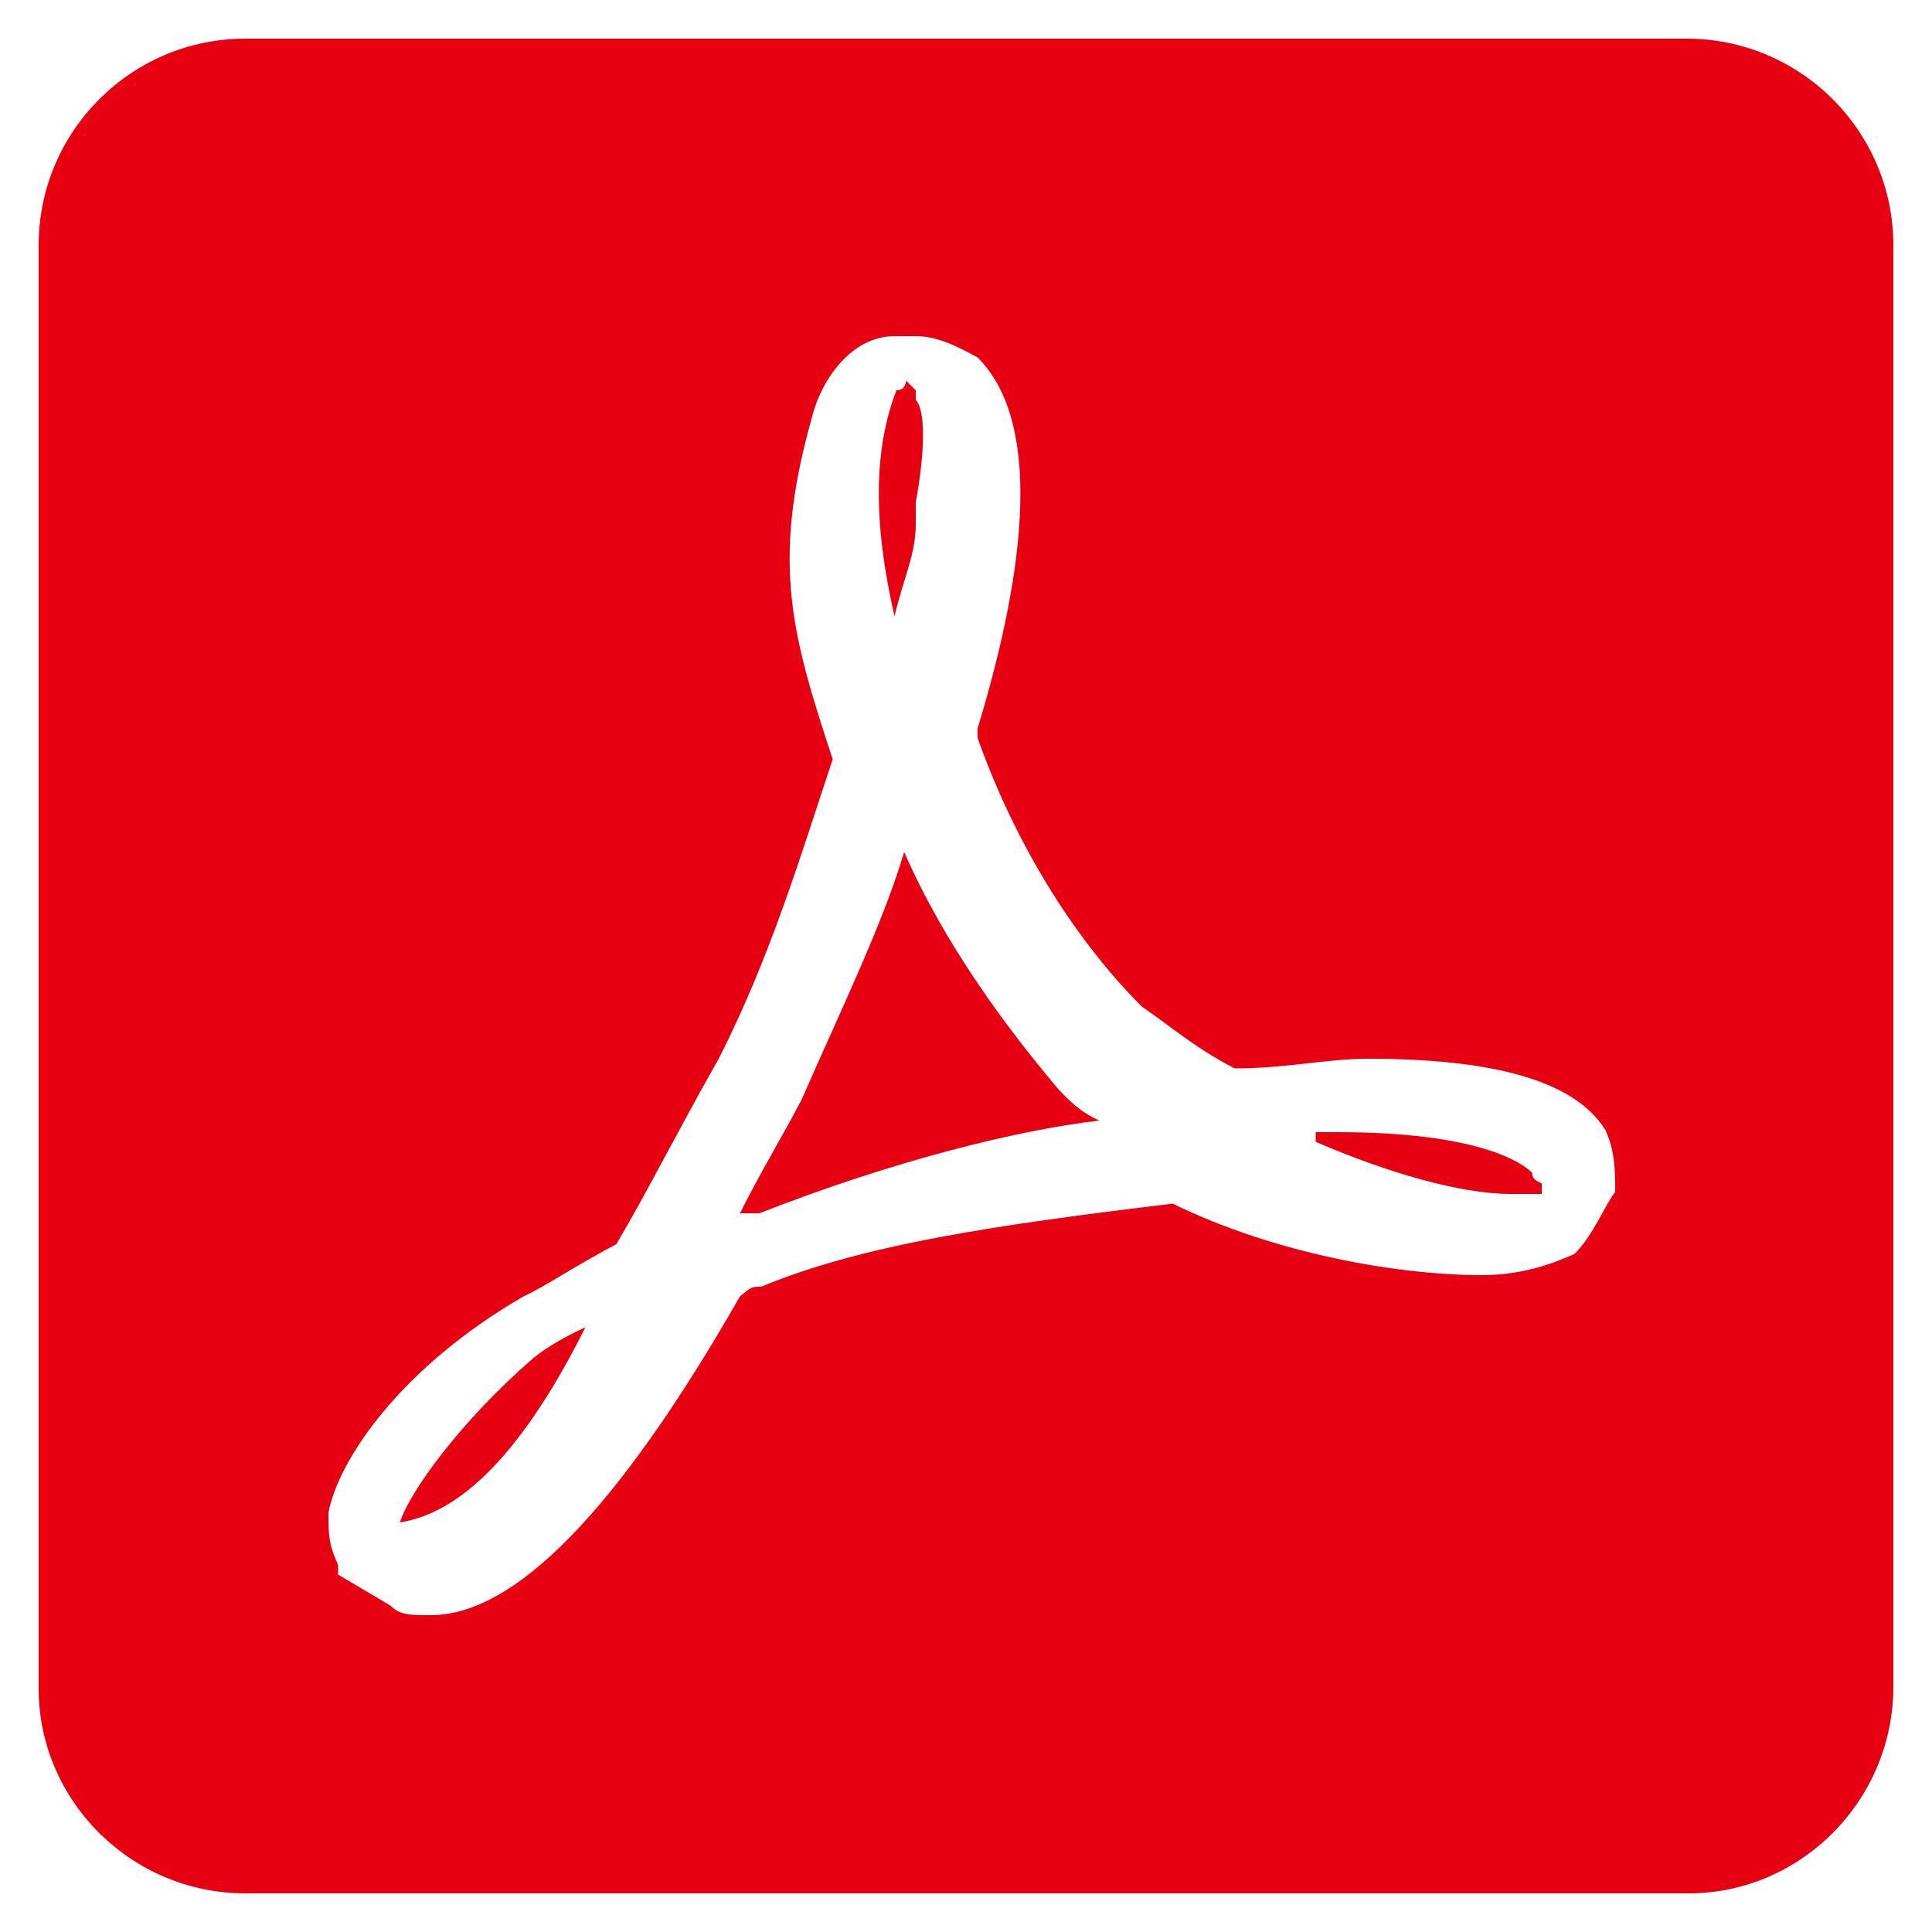 <?xml version="1.0" encoding="utf-8"?>
<!-- Generator: Adobe Illustrator 21.0.2, SVG Export Plug-In . SVG Version: 6.00 Build 0)  -->
<svg version="1.1" id="圖層_1" xmlns="http://www.w3.org/2000/svg" xmlns:xlink="http://www.w3.org/1999/xlink" x="0px" y="0px"
	 viewBox="0 0 100 100" style="enable-background:new 0 0 100 100;" xml:space="preserve">
<style type="text/css">
	.st0{fill:#E60012;}
</style>
<path class="st0" d="M46.3,31.9L46.3,31.9C46.8,31.9,46.8,31.9,46.3,31.9c0.5-2.1,1.1-3.2,1.1-4.8V26c0.5-2.7,0.5-4.8,0-5.3
	c0,0,0,0,0-0.5l-0.5-0.5l0,0l0,0c0,0,0,0.5-0.5,0.5C45.2,23.3,45.2,27.1,46.3,31.9L46.3,31.9z M30.3,68.7c-1.1,0.5-2.1,1.1-2.7,1.6
	c-3.7,3.2-6.4,6.9-6.9,8.5l0,0l0,0l0,0C23.9,78.3,27.1,75.1,30.3,68.7C30.8,68.7,30.8,68.7,30.3,68.7C30.8,68.7,30.3,68.7,30.3,68.7
	z M79.3,60.7c-0.5-0.5-2.7-2.1-10.1-2.1c-0.5,0-0.5,0-1.1,0l0,0c0,0,0,0,0,0.5c3.7,1.6,7.5,2.7,10.1,2.7c0.5,0,0.5,0,1.1,0l0,0h0.5
	c0,0,0,0,0-0.5l0,0C79.9,61.2,79.3,61.2,79.3,60.7z M87.3,2H12.7C6.8,2,2,6.8,2,12.7v74.7C2,93.2,6.8,98,12.7,98h74.7
	C93.2,98,98,93.2,98,87.3V12.7C98,6.8,93.2,2,87.3,2z M81.5,64.9c-1.1,0.5-2.7,1.1-4.8,1.1c-4.3,0-10.7-1.1-16-3.7
	c-9.1,1.1-16,2.1-21.3,4.3c-0.5,0-0.5,0-1.1,0.5c-6.4,11.2-11.7,16.5-16,16.5c-1.1,0-1.6,0-2.1-0.5l-2.7-1.6v-0.5
	c-0.5-1.1-0.5-1.6-0.5-2.7c0.5-2.7,3.7-7.5,10.1-11.2c1.1-0.5,2.7-1.6,4.8-2.7c1.6-2.7,3.2-5.9,5.3-9.6c2.7-5.3,4.3-10.7,5.9-15.5
	l0,0c-2.1-6.4-3.2-10.1-1.1-17.6c0.5-2.1,2.1-4.3,4.3-4.3h1.1c1.1,0,2.1,0.5,3.2,1.1c3.7,3.7,2.1,12.3,0,19.2c0,0.5,0,0.5,0,0.5
	c2.1,5.9,5.3,10.7,8.5,13.9c1.6,1.1,2.7,2.1,4.8,3.2c2.7,0,4.8-0.5,6.9-0.5c6.4,0,10.7,1.1,12.3,3.7c0.5,1.1,0.5,2.1,0.5,3.2
	C83.1,62.3,82.5,63.9,81.5,64.9z M46.8,44.1c-1.1,3.7-3.2,8-5.3,12.8c-1.1,2.1-2.1,3.7-3.2,5.9h0.5h0.5l0,0
	c6.9-2.7,13.3-4.3,17.6-4.8c-1.1-0.5-1.6-1.1-2.1-1.6C52.1,53.2,48.9,48.9,46.8,44.1z"/>
</svg>

